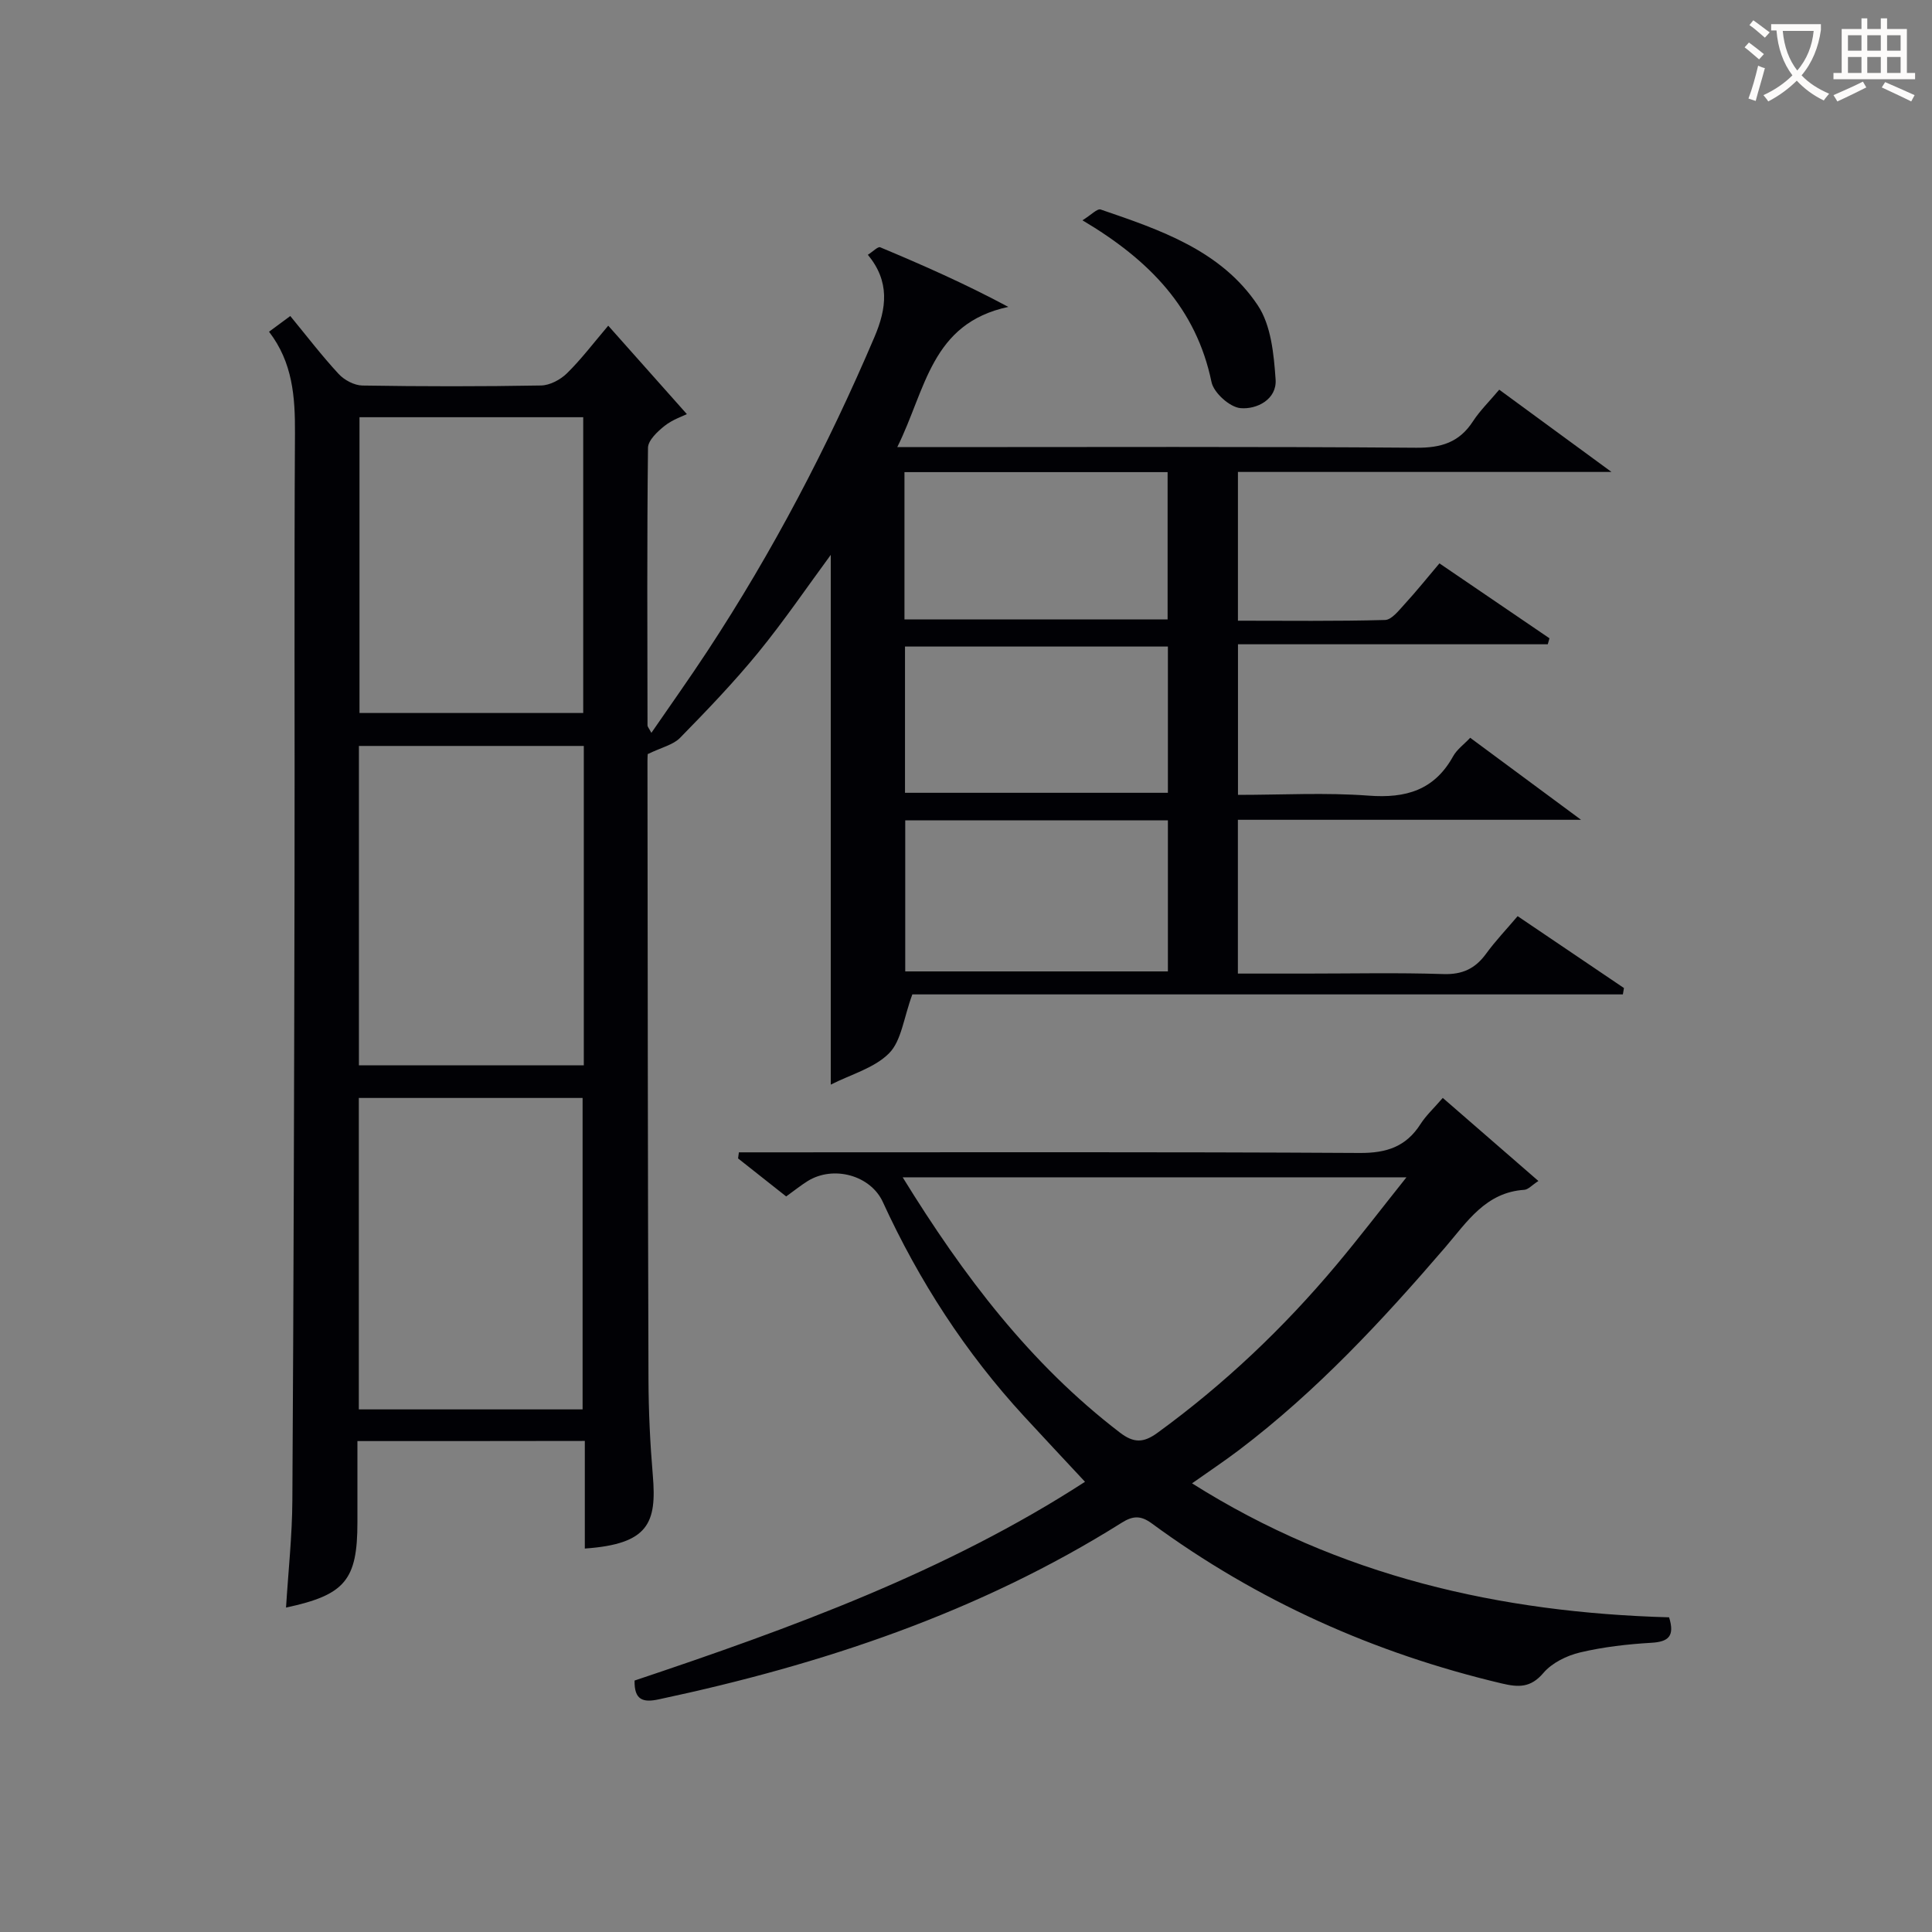 <svg enable-background="new 0 0 400 400" viewBox="0 0 400 400" xmlns="http://www.w3.org/2000/svg"><rect x="0" y="0" width="400" height="400" fill="#808080" stroke="none"/><g fill="#010105"><path d="m74 298.36v16.82c0 11.95-2.53 15.03-14.78 17.65.46-7.46 1.27-14.83 1.31-22.21.26-42.66.37-85.31.45-127.97.06-30.99-.09-61.99.09-92.98.04-7.49-.47-14.62-5.37-20.99 1.53-1.13 2.8-2.07 4.4-3.25 3.42 4.16 6.54 8.24 10.01 11.99 1.17 1.27 3.24 2.37 4.92 2.4 12.33.2 24.66.21 36.99-.01 1.84-.03 4.03-1.21 5.38-2.54 2.95-2.9 5.46-6.23 8.53-9.84 5.41 6.09 10.67 12 16.28 18.31-.85.43-2.97 1.13-4.61 2.43-1.47 1.17-3.42 2.99-3.44 4.54-.22 19.16-.13 38.32-.1 57.49 0 .26.27.53.8 1.53 4.02-5.84 7.91-11.31 11.59-16.91 13.55-20.61 24.93-42.36 34.6-65.05 2.54-5.96 3.22-11.47-1.37-17.02 1.06-.67 2.08-1.75 2.56-1.55 8.77 3.67 17.48 7.5 26.52 12.34-16.02 3.42-17.04 17.06-22.99 29.03h7.46c33.33 0 66.66-.13 99.98.13 5.19.04 8.92-1.11 11.75-5.47 1.44-2.21 3.37-4.09 5.44-6.55 7.48 5.48 14.83 10.87 23.24 17.03-26.67 0-51.89 0-77.34 0v30.8c10.23 0 20.35.13 30.46-.15 1.39-.04 2.87-2 4.07-3.3 2.36-2.57 4.55-5.3 7.19-8.42 7.65 5.21 15.21 10.36 22.78 15.51-.12.41-.23.83-.35 1.24-21.34 0-42.68 0-64.14 0v31.18c9.16 0 18.16-.51 27.06.16 7.71.58 13.6-1.13 17.49-8.16.77-1.39 2.21-2.42 3.53-3.82 7.42 5.49 14.7 10.87 22.95 16.98-24.49 0-47.67 0-71.05 0v31.84h14.05c9.5 0 19-.21 28.49.1 3.94.13 6.59-1.12 8.84-4.2 1.94-2.67 4.24-5.07 6.54-7.79 7.53 5.09 14.77 9.99 22.01 14.88-.07.44-.15.88-.22 1.32-49.38 0-98.76 0-147.11 0-1.82 4.94-2.26 9.61-4.81 12.18-3.05 3.08-7.91 4.38-12.08 6.5 0-37.16 0-73.43 0-109.68-4.85 6.59-9.65 13.65-15.03 20.24-5.05 6.17-10.6 11.95-16.18 17.65-1.41 1.44-3.78 1.95-6.67 3.35.02-.45-.07.5-.07 1.45.05 42.66.07 85.32.21 127.98.02 6.65.34 13.31.9 19.93.83 9.83-.86 14.21-14.08 15.13 0-7.32 0-14.62 0-22.28-15.71.03-31.1.03-47.08.03zm46.87-143.92c-15.87 0-31.24 0-46.56 0v66.12h46.56c0-22.16 0-43.95 0-66.12zm-.25 137.36c0-21.78 0-43.12 0-64.48-15.62 0-30.86 0-46.33 0v64.48zm.13-205.42c-15.86 0-31.12 0-46.32 0v61.24h46.32c0-20.56 0-40.79 0-61.24zm121.05 83.47c-18.47 0-36.46 0-54.38 0v31.27h54.38c0-10.59 0-20.72 0-31.27zm-.06-41.61c0-10.28 0-20.21 0-30.49-18.22 0-36.25 0-54.48 0v30.49zm.06 5.62c-18.47 0-36.47 0-54.43 0v30.28h54.43c0-10.25 0-20.05 0-30.28z"/><path d="m131.38 347.94c32.39-10.85 64.5-22.52 93.26-41.15-4.27-4.59-8.45-9.03-12.58-13.52-12.17-13.21-21.8-28.1-29.28-44.41-2.52-5.5-10.18-7.65-15.55-4.34-1.4.87-2.69 1.92-4.46 3.19-3.32-2.62-6.64-5.24-9.96-7.87.06-.42.11-.84.17-1.26h5.56c40.99 0 81.99-.11 122.98.13 5.56.03 9.59-1.3 12.58-5.98 1.15-1.8 2.78-3.29 4.61-5.42 6.59 5.72 13.02 11.31 19.8 17.2-1.33.86-2.1 1.77-2.92 1.83-8 .52-11.86 6.65-16.36 11.89-13.05 15.18-26.64 29.8-42.66 41.95-3.01 2.29-6.17 4.38-9.77 6.93 30.55 19.29 63.8 26.76 98.77 27.74 1.2 3.9-.11 5.06-3.66 5.27-4.95.29-9.95.86-14.77 2-2.75.65-5.81 2.15-7.59 4.24-2.64 3.11-5.16 3-8.63 2.18-26.38-6.24-50.62-17.1-72.48-33.15-2.3-1.69-3.94-1.55-6.21-.12-29.51 18.54-61.98 29.36-95.83 36.56-3.25.7-5.1.18-5.02-3.89zm55.51-104.19c12.61 20.47 26.42 38.63 44.96 52.84 2.87 2.2 4.89 2.17 7.78.07 13.81-10.05 26.09-21.69 37.04-34.75 4.75-5.66 9.24-11.54 14.52-18.16-35.37 0-69.38 0-104.3 0z"/><path d="m224.11 45.61c1.78-1.09 3.06-2.48 3.78-2.23 12.3 4.21 24.92 8.46 32.51 19.82 2.77 4.14 3.34 10.14 3.7 15.38.28 4.12-3.91 6.23-7.28 5.92-2.22-.2-5.53-3.18-5.99-5.4-3.16-15.21-12.72-25.18-26.72-33.49z"/></g><path d="m362.1 8.8c1.1.8 2.1 1.6 3.1 2.4l-1 1.1c-1.3-1.1-2.3-2-3-2.5zm1.9 4.8c.5.2.9.4 1.4.5-.6 2.3-1.3 4.5-1.9 6.8l-1.5-.5c.8-2.1 1.4-4.3 2-6.8zm-1-9.4c1.3.9 2.4 1.8 3.4 2.5l-1 1.1c-1.4-1.2-2.4-2.1-3.2-2.6zm3.7 2.2v-1.4h10.3v1.2c-.5 3.6-1.8 6.8-4 9.4 1.5 1.6 3.4 2.8 5.7 3.8-.3.4-.7.8-1.1 1.4-2.3-1.1-4.1-2.5-5.6-4.1-1.6 1.6-3.6 3.1-5.9 4.3-.3-.5-.7-.9-1-1.3 2.4-1.1 4.4-2.5 6-4.1-1.9-2.5-3-5.6-3.3-9.3h-1.1zm8.8 0h-6.4c.3 3.3 1.3 6 3 8.2 2-2.3 3.1-5.1 3.4-8.2z" fill="#fcfbfa"/><path d="m385.3 3.8h1.3v2.2h2.8v-2.2h1.3v2.2h4.1v9.1h1.7v1.3h-16.9v-1.3h1.7v-9.1h4.1v-2.2zm.4 13.1.7 1.2c-1.8.9-3.8 1.9-6 2.9-.2-.4-.5-.8-.8-1.3 2.3-1 4.3-1.9 6.1-2.8zm-3.1-6.4h2.8v-3.2h-2.8zm0 4.6h2.8v-3.3h-2.8zm4-4.6h2.8v-3.2h-2.8zm0 4.6h2.8v-3.3h-2.8zm3.7 1.9c2.1.9 4.1 1.8 6.1 2.7l-.7 1.3c-2.2-1.1-4.2-2-6.1-2.9zm3.2-9.7h-2.8v3.2h2.8zm-2.8 7.8h2.8v-3.3h-2.8z" fill="#fcfbfa"/></svg>